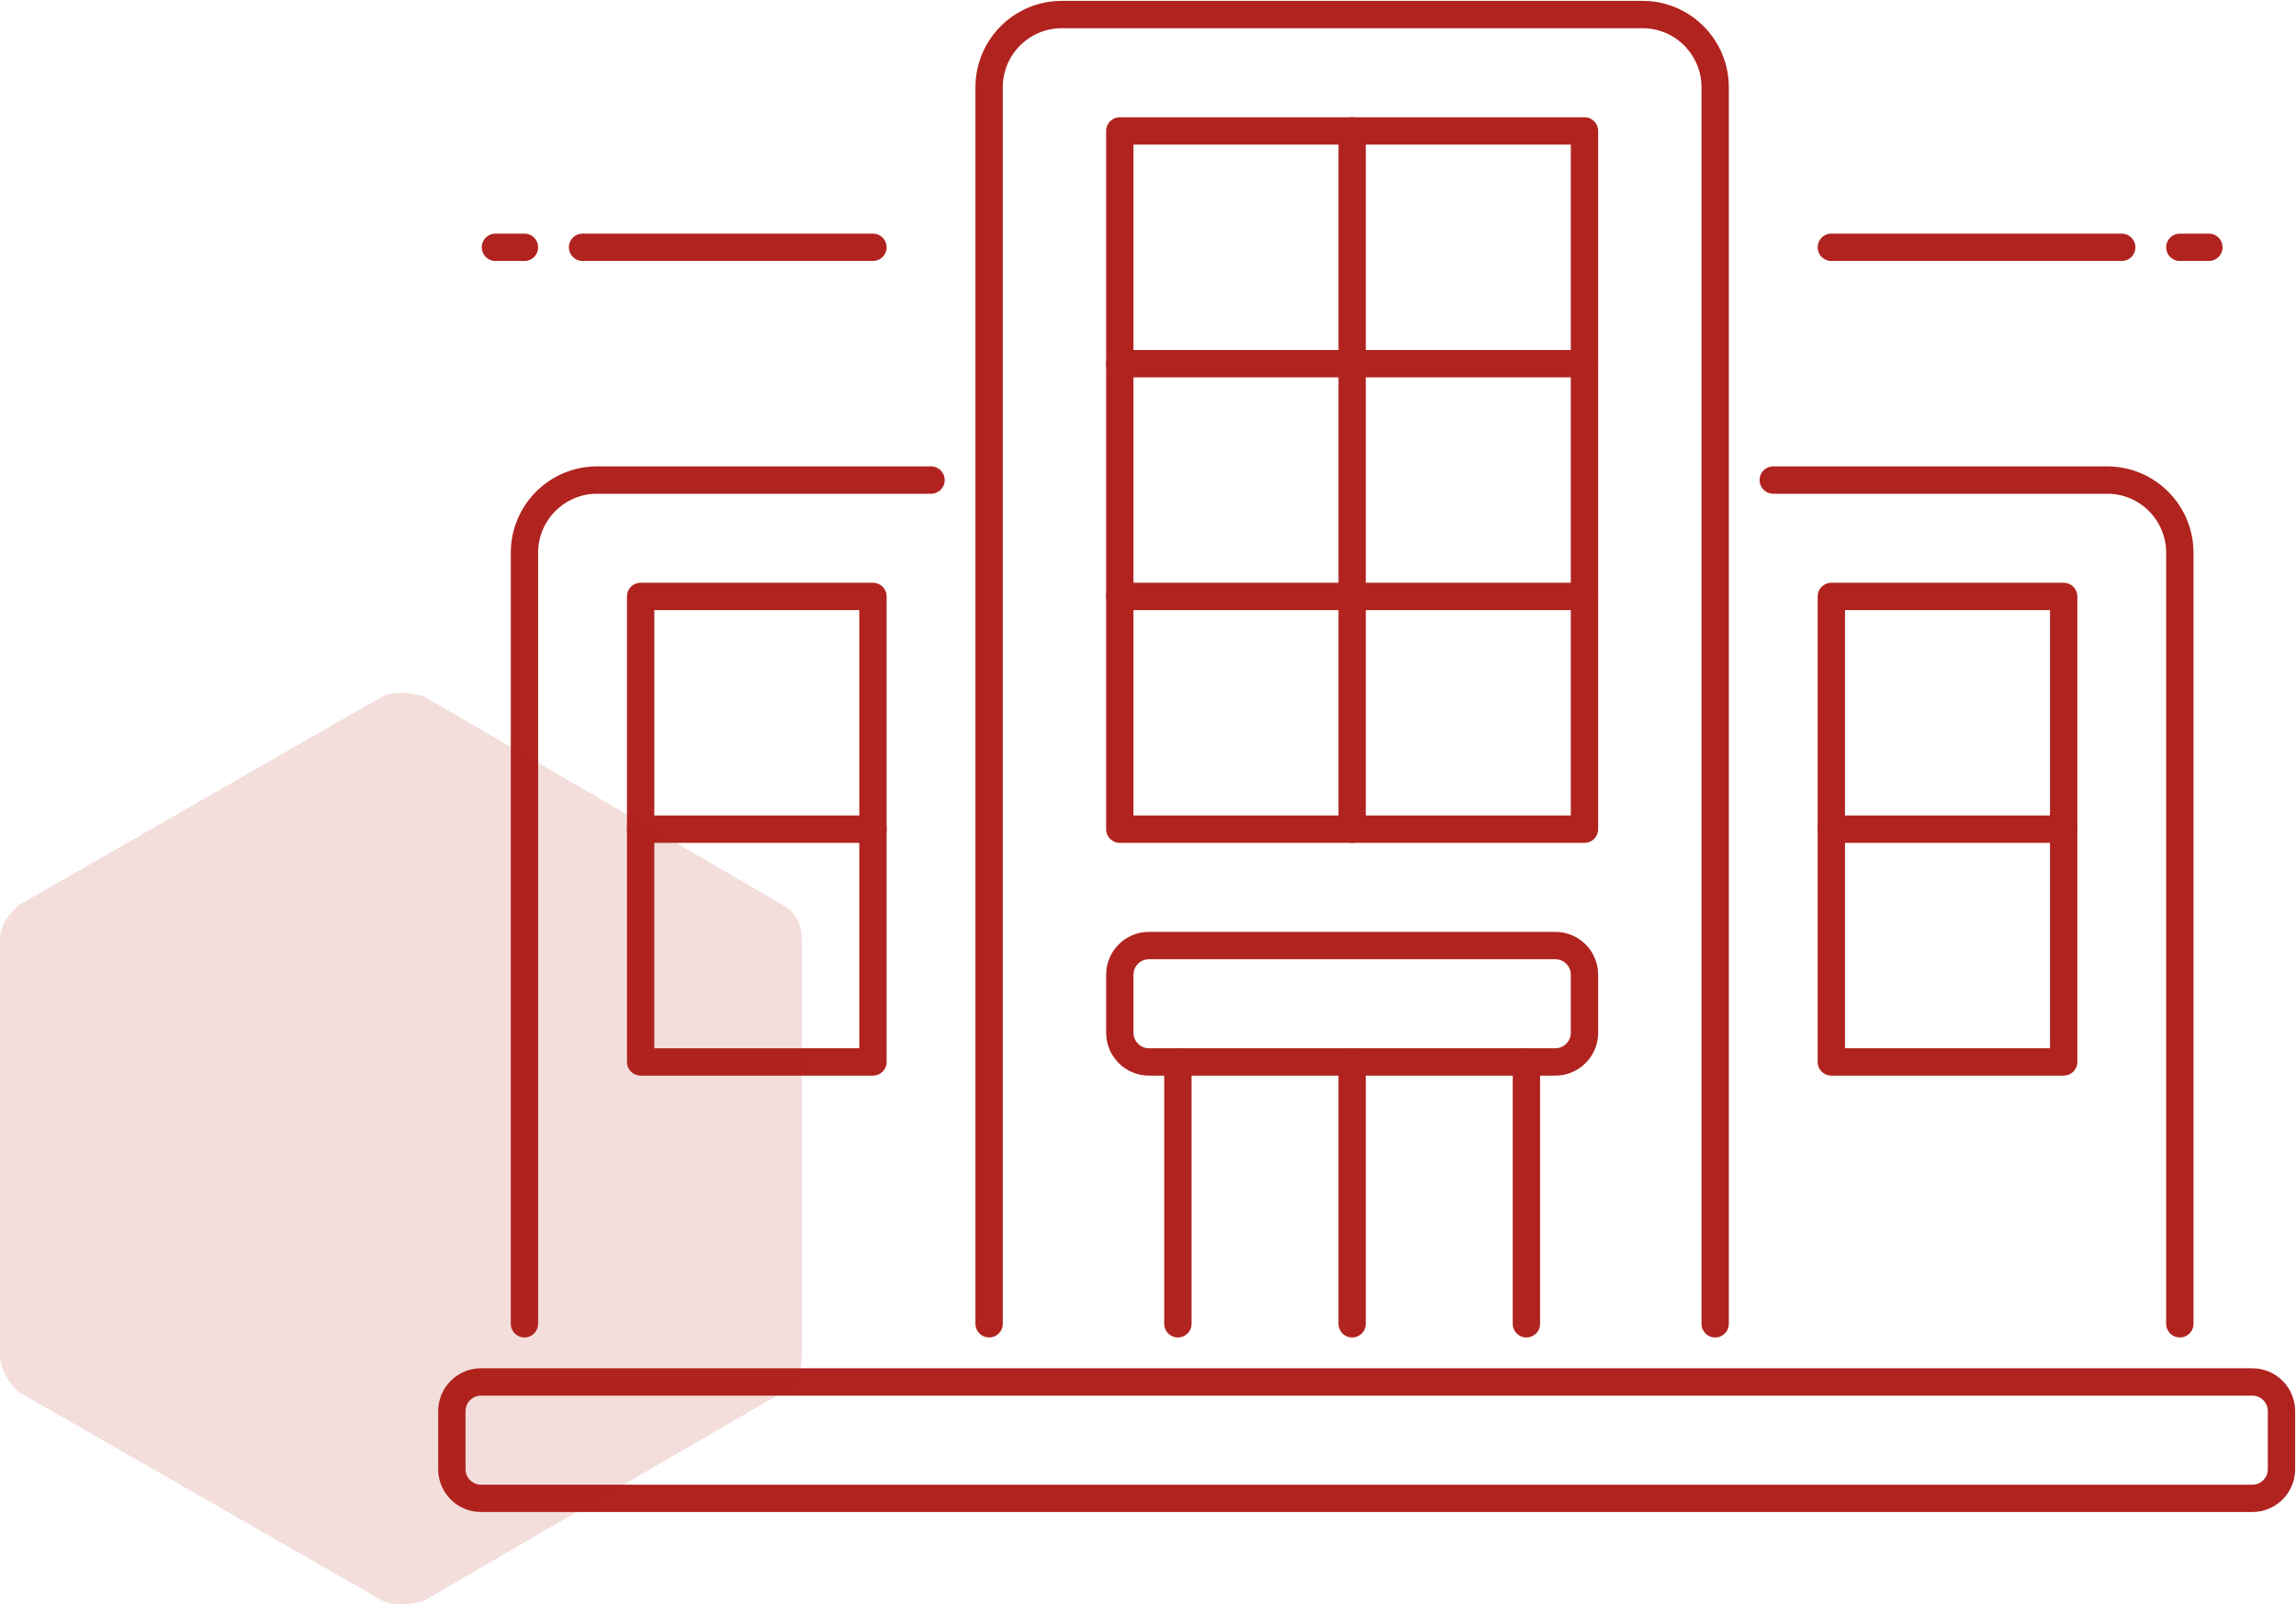 <svg width="126" height="88" viewBox="0 0 126 88" fill="none" xmlns="http://www.w3.org/2000/svg">
<path d="M54.281 72.625V4.788C54.281 2.586 56.066 0.798 58.266 0.798H90.141C92.34 0.798 94.125 2.586 94.125 4.788V72.625" stroke="#B0231F" stroke-width="1.5" stroke-miterlimit="10" stroke-linecap="round" stroke-linejoin="round"/>
<path d="M86.953 7.183H61.453V45.49H86.953V7.183Z" stroke="#B0231F" stroke-width="1.5" stroke-miterlimit="10" stroke-linecap="round" stroke-linejoin="round"/>
<path d="M74.203 7.183V45.49" stroke="#B0231F" stroke-width="1.5" stroke-miterlimit="10" stroke-linecap="round" stroke-linejoin="round"/>
<path d="M61.453 19.952H86.953" stroke="#B0231F" stroke-width="1.5" stroke-miterlimit="10" stroke-linecap="round" stroke-linejoin="round"/>
<path d="M61.453 32.721H86.953" stroke="#B0231F" stroke-width="1.5" stroke-miterlimit="10" stroke-linecap="round" stroke-linejoin="round"/>
<path d="M64.641 58.26V72.625" stroke="#B0231F" stroke-width="1.5" stroke-miterlimit="10" stroke-linecap="round" stroke-linejoin="round"/>
<path d="M83.766 72.625V58.26" stroke="#B0231F" stroke-width="1.5" stroke-miterlimit="10" stroke-linecap="round" stroke-linejoin="round"/>
<path d="M74.203 58.26V72.625" stroke="#B0231F" stroke-width="1.5" stroke-miterlimit="10" stroke-linecap="round" stroke-linejoin="round"/>
<path d="M97.312 26.337H115.641C117.84 26.337 119.625 28.124 119.625 30.327V72.625" stroke="#B0231F" stroke-width="1.5" stroke-miterlimit="10" stroke-linecap="round" stroke-linejoin="round"/>
<path d="M113.25 32.721H100.5V58.26H113.25V32.721Z" stroke="#B0231F" stroke-width="1.5" stroke-miterlimit="10" stroke-linecap="round" stroke-linejoin="round"/>
<path d="M100.5 45.49H113.25" stroke="#B0231F" stroke-width="1.5" stroke-miterlimit="10" stroke-linecap="round" stroke-linejoin="round"/>
<path d="M51.094 26.337H32.766C30.566 26.337 28.781 28.124 28.781 30.327V72.625" stroke="#B0231F" stroke-width="1.5" stroke-miterlimit="10" stroke-linecap="round" stroke-linejoin="round"/>
<path d="M35.157 58.26L47.907 58.26L47.907 32.721L35.157 32.721L35.157 58.26Z" stroke="#B0231F" stroke-width="1.5" stroke-miterlimit="10" stroke-linecap="round" stroke-linejoin="round"/>
<path d="M47.906 45.49H35.156" stroke="#B0231F" stroke-width="1.5" stroke-miterlimit="10" stroke-linecap="round" stroke-linejoin="round"/>
<path d="M123.609 82.202H26.391C25.514 82.202 24.797 81.484 24.797 80.606V77.413C24.797 76.536 25.514 75.817 26.391 75.817H123.609C124.486 75.817 125.203 76.536 125.203 77.413V80.606C125.203 81.484 124.486 82.202 123.609 82.202Z" stroke="#B0231F" stroke-width="1.5" stroke-miterlimit="10" stroke-linecap="round" stroke-linejoin="round"/>
<path d="M85.359 58.26H63.047C62.17 58.26 61.453 57.541 61.453 56.663V53.471C61.453 52.593 62.17 51.875 63.047 51.875H85.359C86.236 51.875 86.953 52.593 86.953 53.471V56.663C86.953 57.541 86.236 58.26 85.359 58.26Z" stroke="#B0231F" stroke-width="1.5" stroke-miterlimit="10" stroke-linecap="round" stroke-linejoin="round"/>
<path d="M119.625 13.567H121.219" stroke="#B0231F" stroke-width="1.5" stroke-miterlimit="10" stroke-linecap="round" stroke-linejoin="round"/>
<path d="M100.5 13.567H116.438" stroke="#B0231F" stroke-width="1.5" stroke-miterlimit="10" stroke-linecap="round" stroke-linejoin="round"/>
<path d="M28.781 13.567H27.188" stroke="#B0231F" stroke-width="1.5" stroke-miterlimit="10" stroke-linecap="round" stroke-linejoin="round"/>
<path d="M47.906 13.567H31.969" stroke="#B0231F" stroke-width="1.5" stroke-miterlimit="10" stroke-linecap="round" stroke-linejoin="round"/>
<g clip-path="url(#clip0_1401_9310)">
<path fill-rule="evenodd" clip-rule="evenodd" d="M23.25 38.2L43 49.672C43.75 50.17 44 50.669 44 51.667V74.36C44 75.108 43.75 75.856 43 76.355L23.25 87.826C22.5 88.076 21.5 88.076 21 87.826L1 76.355C0.5 75.856 0 75.108 0 74.36V51.667C0 50.669 0.5 50.17 1 49.672L21 38.2C21.5 37.951 22.5 37.951 23.25 38.2Z" fill="#AD2419" fill-opacity="0.15"/>
</g>
<defs>
<clipPath id="clip0_1401_9310">
<rect width="44" height="50" fill="white" transform="translate(0 38)"/>
</clipPath>
</defs>
</svg>
